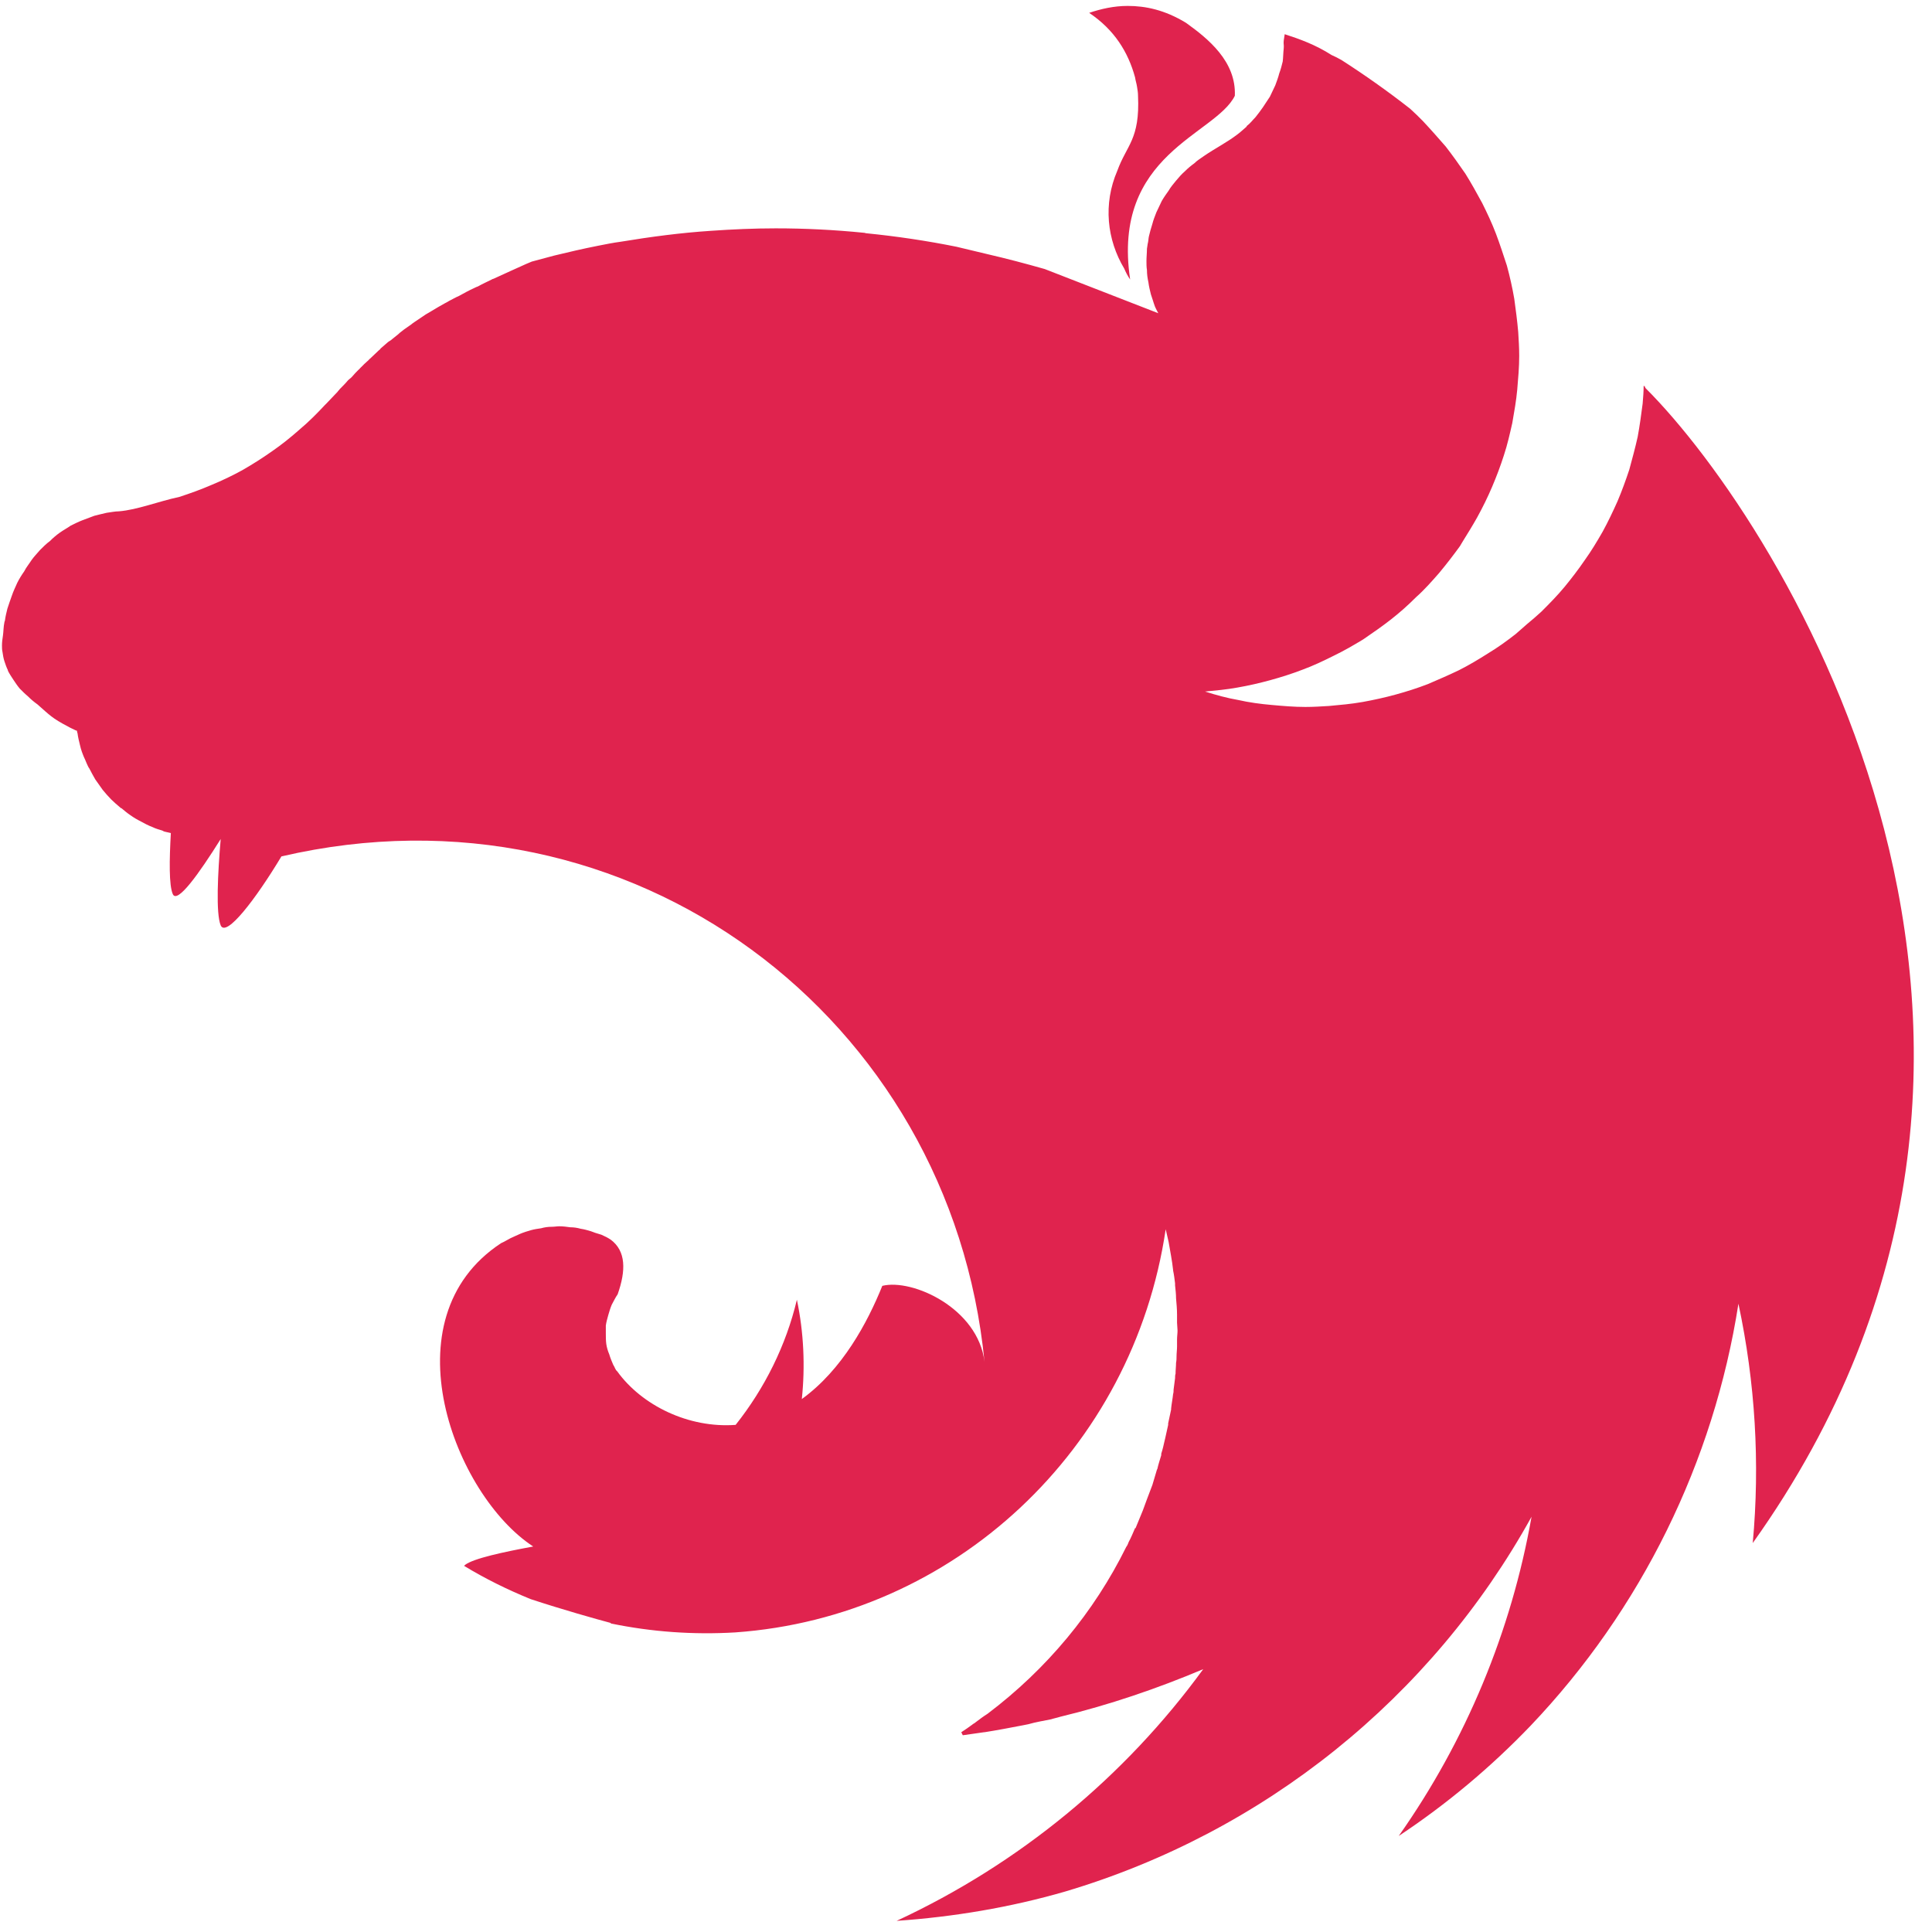 <svg width="47" height="47" viewBox="0 0 47 47" fill="none" xmlns="http://www.w3.org/2000/svg">
<path fill-rule="evenodd" clip-rule="evenodd" d="M27.433 0.144C27.097 0.144 26.785 0.216 26.496 0.313C27.109 0.723 27.445 1.267 27.613 1.883C27.625 1.967 27.649 2.028 27.661 2.112C27.673 2.185 27.685 2.257 27.685 2.33C27.733 3.393 27.409 3.525 27.181 4.154C26.832 4.963 26.929 5.832 27.349 6.533C27.385 6.617 27.433 6.714 27.493 6.799C27.037 3.743 29.571 3.284 30.04 2.33C30.076 1.496 29.391 0.941 28.85 0.554C28.334 0.24 27.866 0.144 27.433 0.144ZM31.253 0.832C31.204 1.11 31.241 1.037 31.229 1.182C31.217 1.279 31.217 1.4 31.205 1.496C31.181 1.593 31.157 1.69 31.12 1.786C31.096 1.883 31.06 1.979 31.024 2.076C30.976 2.173 30.94 2.257 30.892 2.354C30.856 2.402 30.832 2.45 30.796 2.499C30.772 2.535 30.748 2.571 30.724 2.608C30.664 2.692 30.604 2.777 30.544 2.849C30.472 2.922 30.412 3.006 30.328 3.066V3.079C30.256 3.139 30.184 3.211 30.1 3.272C29.847 3.465 29.559 3.61 29.295 3.791C29.211 3.852 29.127 3.9 29.055 3.972C28.971 4.033 28.898 4.093 28.826 4.166C28.742 4.238 28.682 4.311 28.61 4.395C28.55 4.468 28.478 4.552 28.43 4.637C28.37 4.721 28.31 4.806 28.262 4.89C28.214 4.987 28.178 5.071 28.13 5.168C28.094 5.265 28.058 5.349 28.034 5.446C27.998 5.555 27.974 5.651 27.95 5.748C27.938 5.796 27.938 5.857 27.926 5.905C27.913 5.953 27.913 6.002 27.902 6.05C27.902 6.146 27.89 6.255 27.89 6.352C27.89 6.424 27.89 6.497 27.902 6.569C27.902 6.666 27.914 6.762 27.938 6.871C27.95 6.968 27.974 7.064 27.998 7.161C28.034 7.258 28.058 7.354 28.094 7.451C28.118 7.511 28.154 7.572 28.178 7.62L25.415 6.545C24.947 6.412 24.49 6.291 24.022 6.183C23.77 6.122 23.517 6.062 23.265 6.002C22.545 5.857 21.812 5.748 21.079 5.675C21.055 5.675 21.043 5.663 21.019 5.663C20.299 5.591 19.59 5.555 18.869 5.555C18.341 5.555 17.812 5.579 17.296 5.615C16.563 5.663 15.83 5.76 15.098 5.881C14.918 5.905 14.737 5.941 14.557 5.977C14.185 6.05 13.825 6.134 13.476 6.219C13.296 6.267 13.116 6.316 12.936 6.364C12.756 6.436 12.587 6.521 12.419 6.593C12.287 6.654 12.155 6.714 12.023 6.774C11.999 6.787 11.975 6.787 11.963 6.799C11.843 6.859 11.735 6.907 11.627 6.968C11.591 6.98 11.566 6.992 11.543 7.004C11.41 7.064 11.278 7.137 11.17 7.197C11.086 7.233 11.002 7.282 10.93 7.318C10.894 7.342 10.846 7.366 10.822 7.378C10.714 7.439 10.606 7.499 10.509 7.56C10.401 7.62 10.305 7.68 10.221 7.741C10.137 7.801 10.053 7.849 9.981 7.91C9.969 7.922 9.957 7.922 9.945 7.934C9.873 7.982 9.789 8.043 9.717 8.103C9.717 8.103 9.705 8.115 9.693 8.127C9.633 8.176 9.573 8.224 9.513 8.272C9.489 8.284 9.465 8.308 9.441 8.32C9.38 8.369 9.32 8.429 9.26 8.477C9.248 8.502 9.224 8.514 9.212 8.526C9.14 8.598 9.068 8.659 8.996 8.731C8.984 8.731 8.984 8.743 8.972 8.755C8.9 8.816 8.828 8.888 8.756 8.961C8.744 8.973 8.744 8.985 8.732 8.985C8.672 9.045 8.612 9.106 8.552 9.178C8.528 9.202 8.492 9.226 8.468 9.25C8.408 9.323 8.336 9.395 8.263 9.468C8.251 9.492 8.227 9.504 8.215 9.528C8.119 9.625 8.035 9.722 7.939 9.818C7.927 9.83 7.915 9.842 7.903 9.854C7.711 10.06 7.507 10.265 7.291 10.446C7.074 10.639 6.846 10.821 6.618 10.978C6.378 11.147 6.149 11.292 5.897 11.437C5.657 11.569 5.405 11.69 5.141 11.799C4.888 11.908 4.624 12.004 4.36 12.089C3.855 12.197 3.339 12.403 2.894 12.439C2.798 12.439 2.69 12.463 2.594 12.475C2.486 12.499 2.39 12.524 2.294 12.548C2.198 12.584 2.102 12.62 2.006 12.656C1.91 12.693 1.813 12.741 1.717 12.789C1.633 12.85 1.537 12.898 1.453 12.959C1.369 13.019 1.285 13.091 1.213 13.164C1.129 13.224 1.045 13.309 0.973 13.381C0.901 13.466 0.829 13.538 0.769 13.623C0.708 13.719 0.636 13.804 0.588 13.901C0.528 13.985 0.468 14.082 0.42 14.178C0.372 14.287 0.324 14.384 0.288 14.492C0.252 14.589 0.216 14.698 0.18 14.806C0.156 14.903 0.132 15 0.12 15.096C0.12 15.108 0.108 15.12 0.108 15.133C0.084 15.241 0.084 15.386 0.072 15.459C0.06 15.543 0.048 15.616 0.048 15.7C0.048 15.749 0.048 15.809 0.06 15.857C0.072 15.942 0.084 16.014 0.108 16.087C0.132 16.159 0.156 16.232 0.192 16.304V16.316C0.228 16.389 0.276 16.461 0.324 16.534C0.372 16.606 0.42 16.679 0.48 16.751C0.54 16.811 0.612 16.884 0.684 16.944C0.757 17.017 0.829 17.077 0.913 17.137C1.201 17.391 1.273 17.476 1.645 17.669C1.705 17.705 1.765 17.729 1.838 17.766C1.85 17.766 1.862 17.778 1.874 17.778C1.874 17.802 1.874 17.814 1.886 17.838C1.898 17.935 1.922 18.031 1.946 18.128C1.97 18.237 2.006 18.333 2.042 18.418C2.078 18.49 2.102 18.563 2.138 18.635C2.15 18.659 2.162 18.684 2.174 18.696C2.222 18.792 2.27 18.877 2.318 18.961C2.378 19.046 2.438 19.131 2.498 19.215C2.558 19.288 2.63 19.372 2.702 19.445C2.774 19.517 2.846 19.577 2.931 19.65C2.931 19.65 2.943 19.662 2.955 19.662C3.027 19.722 3.099 19.783 3.171 19.831C3.255 19.891 3.339 19.94 3.435 19.988C3.519 20.036 3.615 20.085 3.711 20.121C3.783 20.157 3.867 20.181 3.951 20.206C3.964 20.218 3.975 20.218 4 20.23C4.048 20.242 4.108 20.254 4.156 20.266C4.12 20.918 4.108 21.534 4.204 21.752C4.312 21.993 4.84 21.256 5.369 20.411C5.297 21.244 5.249 22.223 5.369 22.512C5.501 22.814 6.222 21.872 6.846 20.834C15.362 18.853 23.133 24.771 23.95 33.129C23.794 31.825 22.196 31.1 21.464 31.281C21.103 32.175 20.491 33.322 19.506 34.035C19.59 33.238 19.554 32.416 19.386 31.619C19.122 32.73 18.605 33.769 17.896 34.663C16.755 34.748 15.614 34.192 15.014 33.359C14.966 33.322 14.954 33.25 14.918 33.202C14.882 33.117 14.846 33.032 14.822 32.948C14.786 32.863 14.761 32.779 14.749 32.694C14.738 32.61 14.738 32.525 14.738 32.429C14.738 32.368 14.738 32.308 14.738 32.247C14.749 32.163 14.774 32.078 14.797 31.994C14.822 31.909 14.846 31.825 14.882 31.74C14.93 31.656 14.966 31.571 15.026 31.486C15.23 30.907 15.23 30.436 14.858 30.158C14.786 30.11 14.713 30.073 14.629 30.037C14.581 30.025 14.521 30.001 14.473 29.989C14.437 29.977 14.413 29.965 14.377 29.953C14.293 29.928 14.209 29.904 14.125 29.892C14.041 29.868 13.957 29.856 13.873 29.856C13.789 29.844 13.693 29.832 13.608 29.832C13.548 29.832 13.488 29.844 13.428 29.844C13.332 29.844 13.248 29.856 13.164 29.88C13.08 29.892 12.996 29.904 12.912 29.928C12.828 29.953 12.744 29.977 12.66 30.013C12.575 30.049 12.503 30.085 12.419 30.122C12.347 30.158 12.275 30.206 12.191 30.242C9.393 32.078 11.062 36.378 12.972 37.622C12.251 37.755 11.518 37.912 11.314 38.069C11.302 38.081 11.29 38.093 11.29 38.093C11.807 38.407 12.347 38.673 12.912 38.903C13.681 39.156 14.497 39.386 14.858 39.482V39.494C15.854 39.7 16.863 39.772 17.884 39.712C23.205 39.337 27.565 35.267 28.358 29.904C28.382 30.013 28.406 30.11 28.43 30.218C28.466 30.436 28.514 30.665 28.538 30.895V30.907C28.562 31.015 28.574 31.124 28.586 31.221V31.269C28.598 31.378 28.61 31.487 28.61 31.583C28.622 31.716 28.634 31.849 28.634 31.982V32.175C28.634 32.235 28.646 32.308 28.646 32.368C28.646 32.441 28.634 32.513 28.634 32.586V32.755C28.634 32.839 28.622 32.912 28.622 32.996C28.622 33.045 28.622 33.093 28.61 33.153C28.61 33.238 28.598 33.322 28.598 33.419C28.586 33.455 28.586 33.492 28.586 33.528C28.574 33.624 28.562 33.709 28.55 33.806C28.55 33.842 28.55 33.878 28.538 33.914C28.526 34.035 28.502 34.144 28.49 34.264V34.277V34.289C28.466 34.398 28.442 34.518 28.418 34.627V34.663C28.394 34.772 28.37 34.881 28.346 34.989C28.346 35.001 28.334 35.026 28.334 35.038C28.31 35.146 28.286 35.255 28.25 35.364V35.4C28.214 35.521 28.178 35.629 28.154 35.738C28.142 35.75 28.142 35.762 28.142 35.762C28.106 35.883 28.07 36.004 28.034 36.125C27.985 36.245 27.95 36.354 27.901 36.475C27.853 36.596 27.817 36.717 27.769 36.825C27.721 36.946 27.673 37.055 27.625 37.175H27.613C27.565 37.284 27.517 37.405 27.457 37.514C27.445 37.55 27.433 37.574 27.421 37.598C27.409 37.61 27.409 37.622 27.397 37.634C26.616 39.217 25.463 40.606 24.022 41.693C23.926 41.753 23.83 41.825 23.734 41.898C23.71 41.922 23.674 41.934 23.649 41.958C23.566 42.019 23.481 42.079 23.385 42.14L23.421 42.212H23.433C23.602 42.188 23.77 42.164 23.938 42.14H23.95C24.262 42.091 24.574 42.031 24.887 41.971C24.971 41.958 25.067 41.934 25.151 41.91C25.211 41.898 25.259 41.886 25.319 41.874C25.403 41.862 25.487 41.838 25.571 41.825C25.643 41.801 25.715 41.789 25.788 41.765C26.989 41.475 28.154 41.077 29.271 40.606C27.361 43.227 24.803 45.34 21.812 46.729C23.193 46.633 24.574 46.403 25.908 46.017C30.748 44.579 34.82 41.306 37.258 36.898C36.766 39.688 35.661 42.345 34.027 44.664C35.192 43.891 36.261 42.997 37.234 41.983C39.925 39.156 41.69 35.569 42.291 31.716C42.699 33.624 42.819 35.593 42.639 37.538C51.311 25.375 43.36 12.765 40.033 9.444C40.021 9.42 40.009 9.408 40.009 9.383C39.997 9.396 39.997 9.396 39.997 9.408C39.997 9.396 39.997 9.396 39.985 9.383C39.985 9.528 39.973 9.673 39.961 9.818C39.925 10.096 39.889 10.362 39.84 10.627C39.781 10.893 39.708 11.159 39.636 11.425C39.552 11.678 39.456 11.944 39.348 12.198C39.24 12.439 39.12 12.693 38.988 12.934C38.856 13.164 38.712 13.405 38.555 13.623C38.399 13.852 38.231 14.07 38.063 14.275C37.883 14.493 37.691 14.686 37.498 14.879C37.378 14.988 37.27 15.084 37.15 15.181C37.054 15.266 36.97 15.338 36.874 15.423C36.658 15.592 36.441 15.749 36.201 15.894C35.973 16.039 35.733 16.183 35.492 16.304C35.24 16.425 34.988 16.534 34.736 16.642C34.484 16.739 34.219 16.824 33.955 16.896C33.691 16.969 33.415 17.029 33.15 17.077C32.874 17.126 32.598 17.15 32.334 17.174C32.141 17.186 31.949 17.198 31.757 17.198C31.481 17.198 31.204 17.174 30.94 17.15C30.664 17.126 30.388 17.089 30.123 17.029C29.847 16.981 29.583 16.908 29.319 16.824H29.307C29.571 16.799 29.835 16.775 30.099 16.727C30.376 16.679 30.64 16.618 30.904 16.546C31.169 16.473 31.433 16.389 31.685 16.292C31.949 16.195 32.201 16.075 32.442 15.954C32.694 15.833 32.922 15.7 33.162 15.555C33.391 15.398 33.619 15.241 33.835 15.072C34.051 14.903 34.255 14.722 34.447 14.529C34.652 14.348 34.832 14.142 35.012 13.937C35.192 13.72 35.36 13.502 35.517 13.285C35.541 13.248 35.565 13.2 35.589 13.164C35.709 12.971 35.829 12.777 35.937 12.584C36.069 12.343 36.189 12.101 36.297 11.847C36.405 11.594 36.501 11.34 36.586 11.074C36.67 10.821 36.73 10.555 36.79 10.289C36.838 10.011 36.886 9.746 36.91 9.48C36.934 9.202 36.958 8.924 36.958 8.659C36.958 8.466 36.946 8.272 36.934 8.079C36.91 7.801 36.874 7.535 36.838 7.27C36.79 6.992 36.73 6.726 36.658 6.461C36.574 6.207 36.489 5.941 36.393 5.688C36.297 5.434 36.177 5.18 36.057 4.939C35.925 4.697 35.793 4.456 35.649 4.226C35.492 3.997 35.336 3.779 35.168 3.562C34.988 3.356 34.808 3.151 34.616 2.946C34.52 2.849 34.411 2.74 34.303 2.644C33.763 2.221 33.198 1.822 32.634 1.46C32.55 1.412 32.478 1.376 32.394 1.339C31.997 1.086 31.625 0.953 31.253 0.832Z" fill="#E0234E"/>
</svg>
